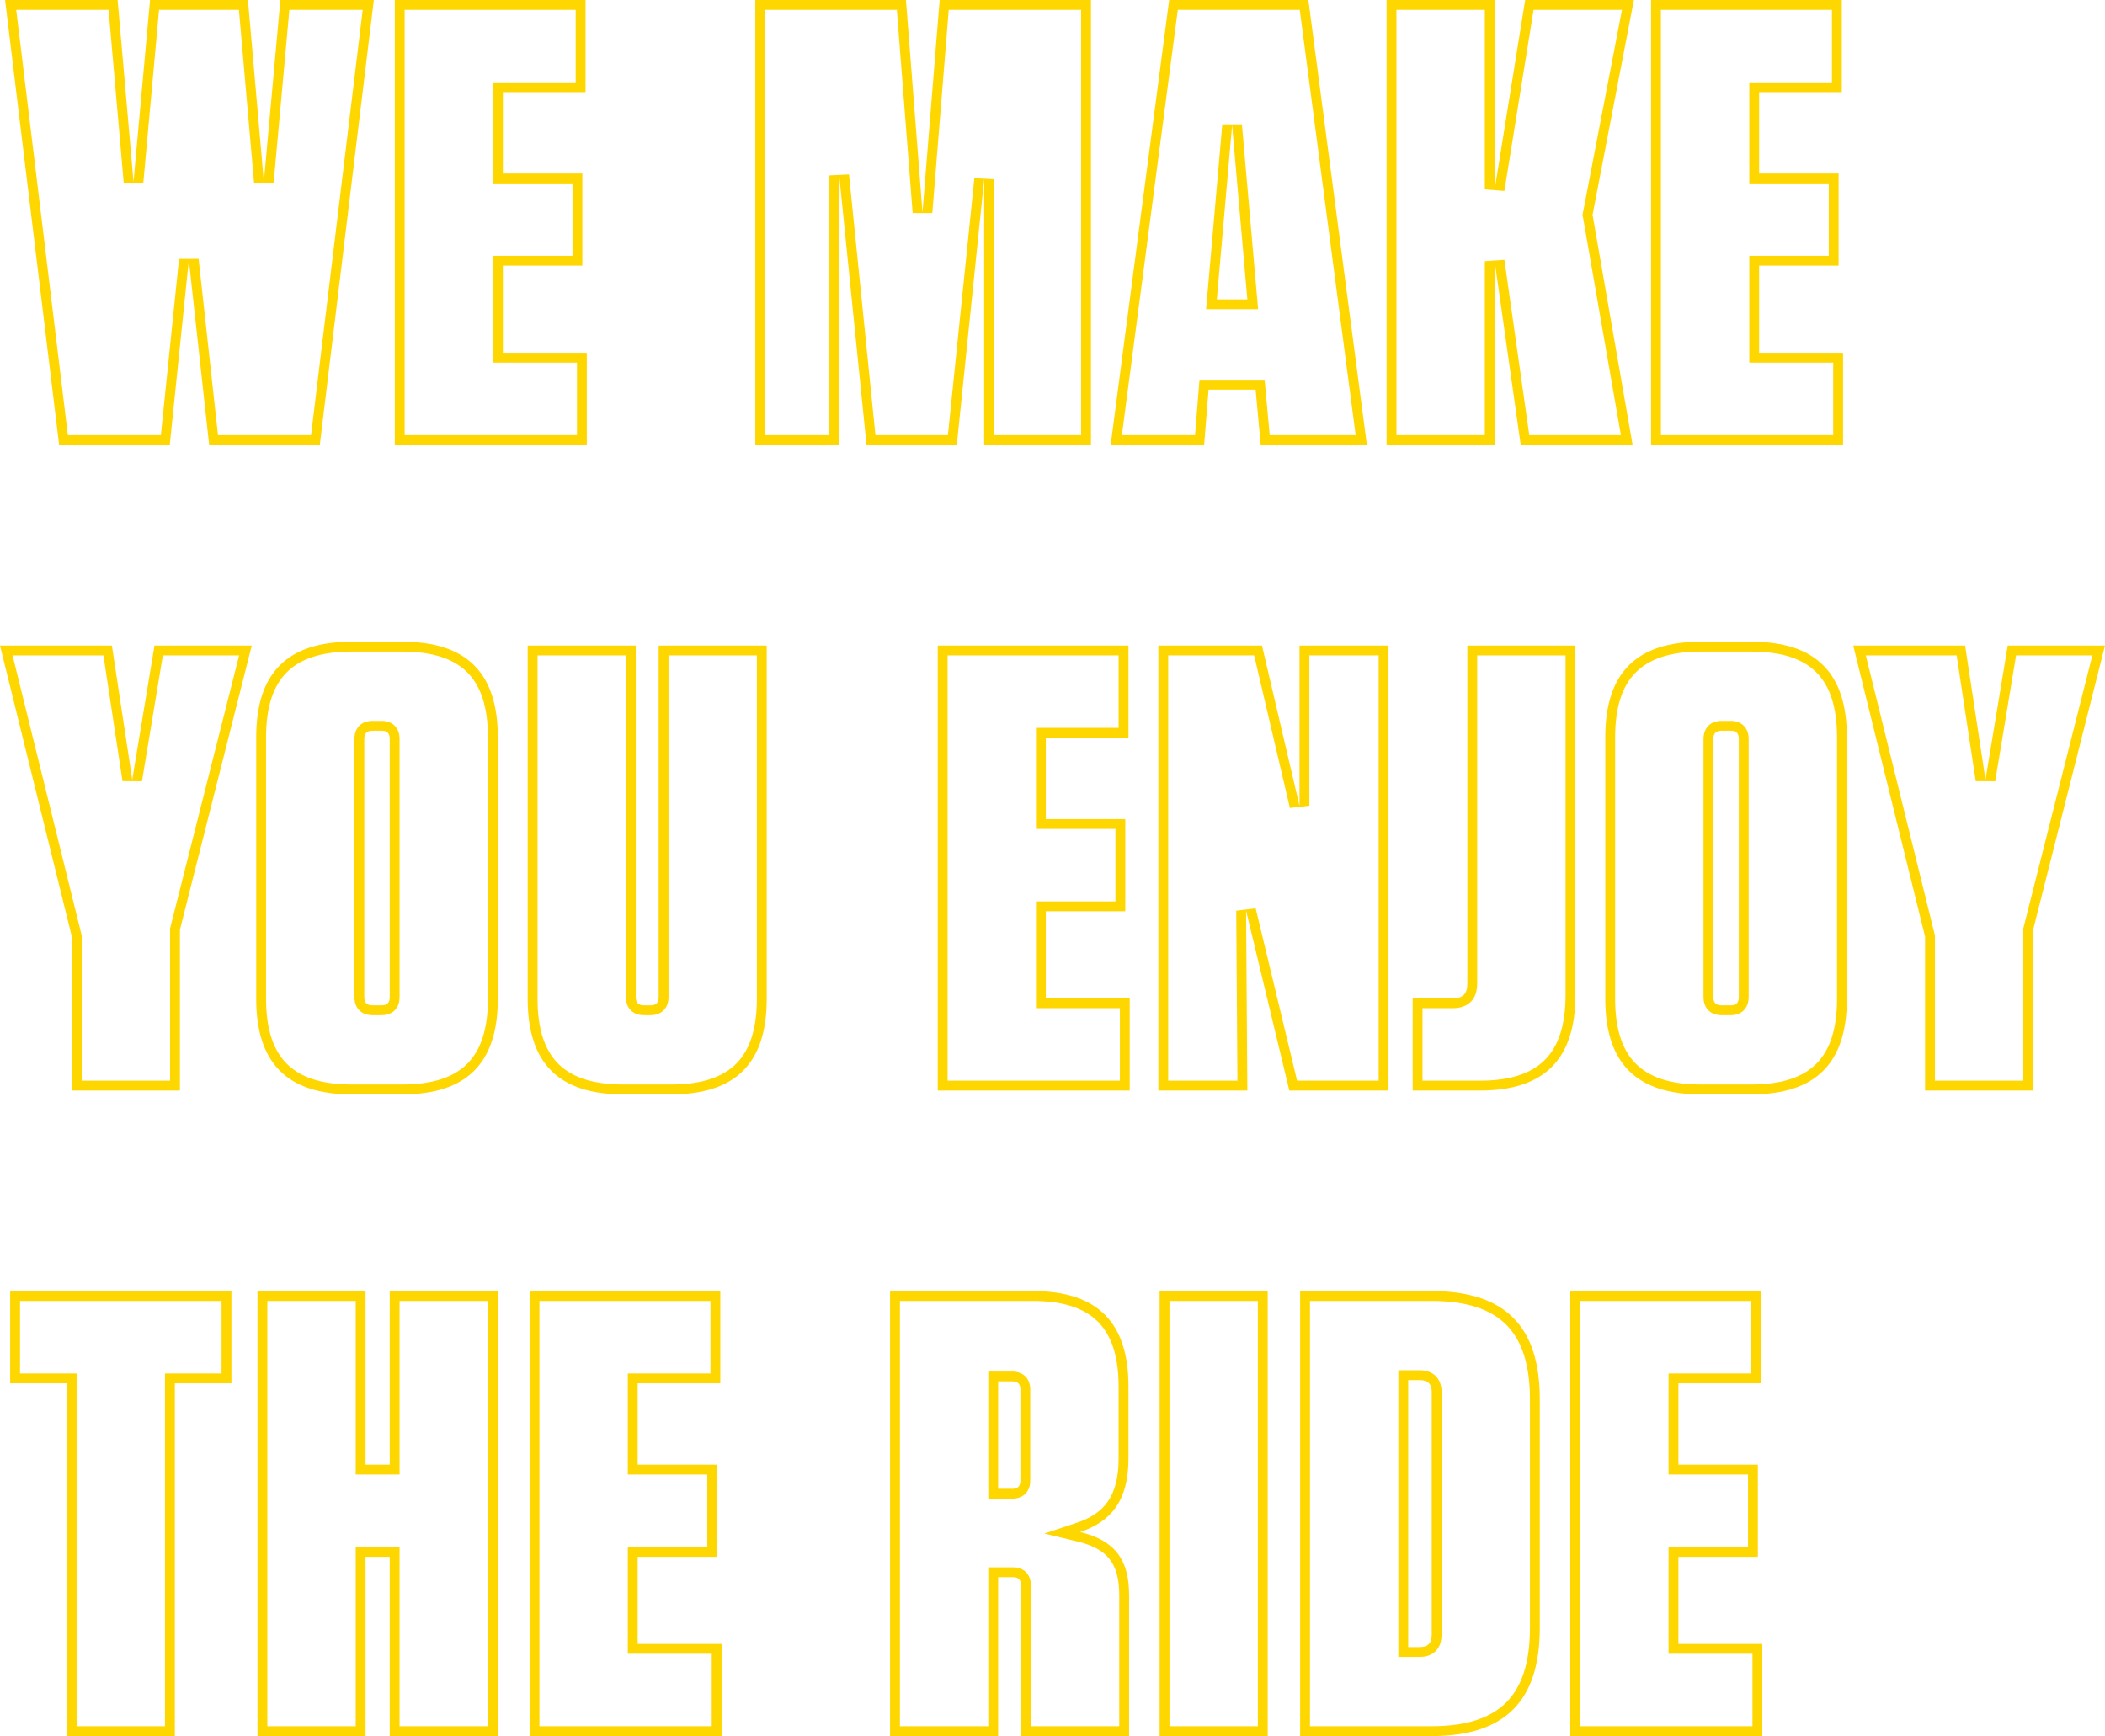 <svg xmlns="http://www.w3.org/2000/svg" width="427.119" height="352.301" viewBox="0 0 427.119 352.301">
  <g id="Item_Three" data-name="Item Three" transform="translate(1.29 90.301)" fill="none">
    <path d="M41.151,0H63.6L74.562-90.3H55.6L52.245-53.406,49.02-90.3H29.154L25.8-53.406,22.575-90.3H-.258L10.707,0H33.153l3.87-37.539ZM78.819-90.3V0h38.958V-18.7H100.749V-36.378h16.125v-18.7H100.749V-71.6h16.77V-90.3Zm141.255,0h-30.7l-3.483,43.086L182.535-90.3H151.962V0H168.99V-54.7L174.537,0h18.318L198.4-53.922V0h21.672ZM276.06,0,264.192-90.3H235.941L224.073,0h18.963l.9-11.223h9.546L254.517,0ZM248.712-64.887l3.1,35.346h-6.192ZM329.982,0l-8.127-46.7,8.385-43.6H308.181l-6.192,38.442V-90.3h-21.93V0h21.93V-37.281L307.278,0Zm3.741-90.3V0h38.958V-18.7H355.653V-36.378h16.125v-18.7H355.653V-71.6h16.77V-90.3ZM35.217,131V98.363L49.794,40.7H30.057L25.542,67.919,21.414,40.7H-1.29L13.287,99.782V131Zm64.5-18.576V59.276c0-13.029-6.321-19.35-19.35-19.35H70.047c-13.029,0-19.35,6.321-19.35,19.35v53.148c0,13.029,6.321,19.35,19.35,19.35h10.32C93.4,131.774,99.717,125.453,99.717,112.424ZM77.787,59.663v52.374c0,1.161-.516,1.677-1.677,1.677H74.3c-1.161,0-1.677-.516-1.677-1.677V59.663c0-1.161.516-1.677,1.677-1.677H76.11C77.271,57.986,77.787,58.5,77.787,59.663Zm76.5-18.963h-21.93v71.337c0,1.161-.516,1.677-1.677,1.677h-1.29c-1.161,0-1.677-.516-1.677-1.677V40.7H105.78v71.724c0,13.029,6.321,19.35,19.35,19.35h9.8c13.029,0,19.35-6.321,19.35-19.35Zm34.7,0V131h38.958V112.295H210.915V94.622H227.04v-18.7H210.915V59.4h16.77V40.7ZM280.446,131V40.7h-18.06V73.208L254.775,40.7H233.748V131h18.06l-.258-36.507L260.322,131Zm37.926-90.3h-21.93v68.628c0,2.064-.9,2.967-2.967,2.967h-8.127V131h13.674c13.029,0,19.35-6.321,19.35-19.35Zm55.083,71.724V59.276c0-13.029-6.321-19.35-19.35-19.35h-10.32c-13.029,0-19.35,6.321-19.35,19.35v53.148c0,13.029,6.321,19.35,19.35,19.35H354.1C367.134,131.774,373.455,125.453,373.455,112.424Zm-21.93-52.761v52.374c0,1.161-.516,1.677-1.677,1.677h-1.806c-1.161,0-1.677-.516-1.677-1.677V59.663c0-1.161.516-1.677,1.677-1.677h1.806C351.009,57.986,351.525,58.5,351.525,59.663ZM411.252,131V98.363L425.829,40.7H406.092l-4.515,27.219L397.449,40.7h-22.7l14.577,59.082V131ZM34.185,262V190.4H45.666V171.7H.774v18.7H12.255V262Zm38.7-55.083V171.7H50.955V262h21.93V225.622h4.9V262h21.93V171.7H77.787v35.217ZM106.167,171.7V262h38.958V243.295H128.1V225.622h16.125v-18.7H128.1V190.4h16.77V171.7Zm111.714,48.891c6.192-2.064,9.8-6.321,9.8-14.835V191.05c0-13.029-6.321-19.35-19.35-19.35H179.31V262h21.93V229.75h2.967c1.161,0,1.677.516,1.677,1.677V262h21.93V233.362C227.814,226.138,224.847,222.268,217.881,220.591Zm-12.126-28.9v18.447c0,1.161-.516,1.677-1.677,1.677H201.24v-21.8h2.838C205.239,190.018,205.755,190.534,205.755,191.7ZM255.936,171.7h-21.93V262h21.93Zm6.579,90.3h26.7c14.835,0,21.93-7.1,21.93-21.93V193.63c0-14.835-7.1-21.93-21.93-21.93h-26.7Zm21.93-72.24h2.322a2.133,2.133,0,0,1,2.451,2.451V241.36c0,1.806-.774,2.58-2.451,2.58h-2.322Zm32.9-18.06V262H356.3V243.295H339.27V225.622h16.125v-18.7H339.27V190.4h16.77V171.7Z" stroke="none"/>
    <path d="M 2 -88.3 L 12.479 -2 L 31.349 -2 L 35.034 -37.744 L 39.011 -37.758 L 42.943 -2 L 61.825 -2 L 72.304 -88.3 L 57.425 -88.3 L 54.237 -53.225 L 50.253 -53.232 L 47.187 -88.3 L 30.98 -88.3 L 27.792 -53.225 L 23.808 -53.232 L 20.742 -88.3 L 2 -88.3 M 80.819 -88.3 L 80.819 -2 L 115.777 -2 L 115.777 -16.705 L 98.749 -16.705 L 98.749 -38.378 L 114.874 -38.378 L 114.874 -53.083 L 98.749 -53.083 L 98.749 -73.595 L 115.519 -73.595 L 115.519 -88.3 L 80.819 -88.3 M 153.962 -88.3 L 153.962 -2 L 166.99 -2 L 166.99 -54.696 L 170.98 -54.898 L 176.344 -2 L 191.05 -2 L 196.413 -54.127 L 200.402 -53.922 L 200.402 -2 L 218.074 -2 L 218.074 -88.3 L 191.217 -88.3 L 187.883 -47.053 L 183.895 -47.059 L 180.685 -88.3 L 153.962 -88.3 M 237.695 -88.3 L 226.353 -2 L 241.19 -2 L 242.093 -13.223 L 255.31 -13.223 L 256.342 -2 L 273.78 -2 L 262.438 -88.3 L 237.695 -88.3 M 253.991 -27.541 L 243.433 -27.541 L 246.72 -65.061 L 250.704 -65.061 L 253.991 -27.541 M 282.059 -88.3 L 282.059 -2 L 299.989 -2 L 299.989 -37.281 L 303.969 -37.562 L 309.014 -2 L 327.604 -2 L 319.822 -46.716 L 327.819 -88.3 L 309.885 -88.3 L 303.964 -51.54 L 299.989 -51.858 L 299.989 -88.3 L 282.059 -88.3 M 335.723 -88.3 L 335.723 -2 L 370.681 -2 L 370.681 -16.705 L 353.653 -16.705 L 353.653 -38.378 L 369.778 -38.378 L 369.778 -53.083 L 353.653 -53.083 L 353.653 -73.595 L 370.423 -73.595 L 370.423 -88.3 L 335.723 -88.3 M 70.047 41.926 C 67.013 41.926 64.357 42.293 62.151 43.017 C 60.038 43.711 58.272 44.758 56.9 46.129 C 55.529 47.501 54.482 49.267 53.788 51.38 C 53.064 53.586 52.697 56.242 52.697 59.276 L 52.697 112.424 C 52.697 115.458 53.064 118.115 53.788 120.32 C 54.482 122.433 55.529 124.2 56.9 125.571 C 58.272 126.942 60.038 127.989 62.151 128.683 C 64.357 129.407 67.013 129.774 70.047 129.774 L 80.367 129.774 C 83.401 129.774 86.057 129.407 88.263 128.683 C 90.376 127.989 92.142 126.942 93.514 125.571 C 94.885 124.2 95.932 122.433 96.626 120.32 C 97.35 118.115 97.717 115.458 97.717 112.424 L 97.717 59.276 C 97.717 56.242 97.35 53.586 96.626 51.38 C 95.932 49.267 94.885 47.501 93.514 46.129 C 92.142 44.758 90.376 43.711 88.263 43.017 C 86.057 42.293 83.401 41.926 80.367 41.926 L 70.047 41.926 M 76.11 115.714 L 74.304 115.714 C 72.036 115.714 70.627 114.305 70.627 112.037 L 70.627 59.663 C 70.627 57.395 72.036 55.986 74.304 55.986 L 76.11 55.986 C 78.378 55.986 79.787 57.395 79.787 59.663 L 79.787 112.037 C 79.787 114.305 78.378 115.714 76.11 115.714 M 343.785 41.926 C 340.751 41.926 338.094 42.293 335.889 43.017 C 333.776 43.711 332.009 44.758 330.638 46.129 C 329.267 47.501 328.22 49.267 327.526 51.38 C 326.802 53.586 326.435 56.242 326.435 59.276 L 326.435 112.424 C 326.435 115.458 326.802 118.115 327.526 120.32 C 328.22 122.433 329.267 124.2 330.638 125.571 C 332.009 126.942 333.776 127.989 335.889 128.683 C 338.094 129.407 340.751 129.774 343.785 129.774 L 354.105 129.774 C 357.139 129.774 359.796 129.407 362.001 128.683 C 364.114 127.989 365.88 126.942 367.252 125.571 C 368.623 124.2 369.67 122.433 370.364 120.32 C 371.088 118.115 371.455 115.458 371.455 112.424 L 371.455 59.276 C 371.455 56.242 371.088 53.586 370.364 51.38 C 369.67 49.267 368.623 47.501 367.252 46.129 C 365.88 44.758 364.114 43.711 362.001 43.017 C 359.796 42.293 357.139 41.926 354.105 41.926 L 343.785 41.926 M 349.848 115.714 L 348.042 115.714 C 345.774 115.714 344.365 114.305 344.365 112.037 L 344.365 59.663 C 344.365 57.395 345.774 55.986 348.042 55.986 L 349.848 55.986 C 352.116 55.986 353.525 57.395 353.525 59.663 L 353.525 112.037 C 353.525 114.305 352.116 115.714 349.848 115.714 M 1.263 42.7 L 15.287 99.539 L 15.287 129 L 33.217 129 L 33.217 98.114 L 47.225 42.7 L 31.753 42.7 L 27.515 68.246 L 23.565 68.219 L 19.694 42.7 L 1.263 42.7 M 107.78 42.7 L 107.78 112.424 C 107.78 115.458 108.147 118.115 108.871 120.32 C 109.565 122.433 110.612 124.2 111.983 125.571 C 113.354 126.942 115.121 127.989 117.234 128.683 C 119.44 129.407 122.096 129.774 125.13 129.774 L 134.934 129.774 C 137.968 129.774 140.625 129.407 142.83 128.683 C 144.943 127.989 146.71 126.942 148.081 125.571 C 149.452 124.2 150.499 122.433 151.193 120.32 C 151.917 118.115 152.284 115.458 152.284 112.424 L 152.284 42.7 L 134.354 42.7 L 134.354 112.037 C 134.354 114.305 132.945 115.714 130.677 115.714 L 129.387 115.714 C 127.119 115.714 125.71 114.305 125.71 112.037 L 125.71 42.7 L 107.78 42.7 M 190.985 42.7 L 190.985 129 L 225.943 129 L 225.943 114.295 L 208.915 114.295 L 208.915 92.622 L 225.04 92.622 L 225.04 77.917 L 208.915 77.917 L 208.915 57.405 L 225.685 57.405 L 225.685 42.7 L 190.985 42.7 M 235.748 42.7 L 235.748 129 L 249.794 129 L 249.55 94.507 L 253.495 94.026 L 261.898 129 L 278.446 129 L 278.446 42.7 L 264.386 42.7 L 264.386 73.208 L 260.439 73.664 L 253.189 42.7 L 235.748 42.7 M 298.442 42.7 L 298.442 109.328 C 298.442 110.905 298.006 112.14 297.147 113 C 296.287 113.859 295.052 114.295 293.475 114.295 L 287.348 114.295 L 287.348 129 L 299.022 129 C 302.056 129 304.712 128.633 306.918 127.909 C 309.031 127.215 310.797 126.168 312.169 124.797 C 313.54 123.426 314.587 121.659 315.281 119.546 C 316.005 117.341 316.372 114.684 316.372 111.65 L 316.372 42.7 L 298.442 42.7 M 377.298 42.7 L 391.322 99.539 L 391.322 129 L 409.252 129 L 409.252 98.114 L 423.26 42.7 L 407.788 42.7 L 403.55 68.246 L 399.6 68.219 L 395.729 42.7 L 377.298 42.7 M 2.774 173.7 L 2.774 188.405 L 14.255 188.405 L 14.255 260 L 32.185 260 L 32.185 188.405 L 43.666 188.405 L 43.666 173.7 L 2.774 173.7 M 52.955 173.7 L 52.955 260 L 70.885 260 L 70.885 223.622 L 79.787 223.622 L 79.787 260 L 97.717 260 L 97.717 173.7 L 79.787 173.7 L 79.787 208.917 L 70.885 208.917 L 70.885 173.7 L 52.955 173.7 M 108.167 173.7 L 108.167 260 L 143.125 260 L 143.125 245.295 L 126.097 245.295 L 126.097 223.622 L 142.222 223.622 L 142.222 208.917 L 126.097 208.917 L 126.097 188.405 L 142.867 188.405 L 142.867 173.7 L 108.167 173.7 M 181.31 173.7 L 181.31 260 L 199.24 260 L 199.24 227.75 L 204.207 227.75 C 206.475 227.75 207.884 229.159 207.884 231.427 L 207.884 260 L 225.814 260 L 225.814 233.362 C 225.814 230.17 225.181 227.801 223.879 226.122 C 222.577 224.443 220.462 223.27 217.413 222.535 L 210.625 220.901 L 217.249 218.694 C 220.089 217.747 222.124 216.356 223.469 214.442 C 224.96 212.32 225.685 209.479 225.685 205.756 L 225.685 191.05 C 225.685 188.016 225.318 185.36 224.594 183.154 C 223.9 181.041 222.853 179.275 221.482 177.903 C 220.111 176.532 218.344 175.485 216.231 174.791 C 214.025 174.067 211.369 173.7 208.335 173.7 L 181.31 173.7 M 204.078 213.819 L 199.24 213.819 L 199.24 188.018 L 204.078 188.018 C 206.346 188.018 207.755 189.427 207.755 191.695 L 207.755 210.142 C 207.755 212.41 206.346 213.819 204.078 213.819 M 236.006 173.7 L 236.006 260 L 253.936 260 L 253.936 173.7 L 236.006 173.7 M 264.515 173.7 L 264.515 260 L 289.218 260 C 292.705 260 295.755 259.582 298.283 258.758 C 300.719 257.964 302.755 256.761 304.332 255.184 C 305.909 253.607 307.112 251.571 307.906 249.135 C 308.73 246.607 309.148 243.557 309.148 240.07 L 309.148 193.63 C 309.148 190.143 308.73 187.093 307.906 184.565 C 307.112 182.129 305.909 180.094 304.332 178.516 C 302.755 176.939 300.719 175.736 298.283 174.942 C 295.755 174.118 292.705 173.7 289.218 173.7 L 264.515 173.7 M 286.767 245.94 L 282.445 245.94 L 282.445 187.76 L 286.767 187.76 C 289.554 187.76 291.218 189.424 291.218 192.211 L 291.218 241.36 C 291.218 242.788 290.829 243.916 290.063 244.713 C 289.281 245.527 288.172 245.94 286.767 245.94 M 319.34 173.7 L 319.34 260 L 354.298 260 L 354.298 245.295 L 337.27 245.295 L 337.27 223.622 L 353.395 223.622 L 353.395 208.917 L 337.27 208.917 L 337.27 188.405 L 354.04 188.405 L 354.04 173.7 L 319.34 173.7 M -0.258 -90.3 L 22.575 -90.3 L 25.8 -53.406 L 29.154 -90.3 L 49.02 -90.3 L 52.245 -53.406 L 55.599 -90.3 L 74.562 -90.3 L 63.597 0 L 41.151 0 L 37.023 -37.539 L 33.153 0 L 10.707 0 L -0.258 -90.3 Z M 78.819 -90.3 L 117.519 -90.3 L 117.519 -71.595 L 100.749 -71.595 L 100.749 -55.083 L 116.874 -55.083 L 116.874 -36.378 L 100.749 -36.378 L 100.749 -18.705 L 117.777 -18.705 L 117.777 0 L 78.819 0 L 78.819 -90.3 Z M 151.962 -90.3 L 182.535 -90.3 L 185.889 -47.214 L 189.372 -90.3 L 220.074 -90.3 L 220.074 0 L 198.402 0 L 198.402 -53.922 L 192.855 0 L 174.537 0 L 168.99 -54.696 L 168.99 0 L 151.962 0 L 151.962 -90.3 Z M 235.941 -90.3 L 264.192 -90.3 L 276.06 0 L 254.517 0 L 253.485 -11.223 L 243.939 -11.223 L 243.036 0 L 224.073 0 L 235.941 -90.3 Z M 251.808 -29.541 L 248.712 -64.887 L 245.616 -29.541 L 251.808 -29.541 Z M 280.059 -90.3 L 301.989 -90.3 L 301.989 -51.858 L 308.181 -90.3 L 330.24 -90.3 L 321.855 -46.698 L 329.982 0 L 307.278 0 L 301.989 -37.281 L 301.989 0 L 280.059 0 L 280.059 -90.3 Z M 333.723 -90.3 L 372.423 -90.3 L 372.423 -71.595 L 355.653 -71.595 L 355.653 -55.083 L 371.778 -55.083 L 371.778 -36.378 L 355.653 -36.378 L 355.653 -18.705 L 372.681 -18.705 L 372.681 0 L 333.723 0 L 333.723 -90.3 Z M 70.047 39.926 L 80.367 39.926 C 93.396 39.926 99.717 46.247 99.717 59.276 L 99.717 112.424 C 99.717 125.453 93.396 131.774 80.367 131.774 L 70.047 131.774 C 57.018 131.774 50.697 125.453 50.697 112.424 L 50.697 59.276 C 50.697 46.247 57.018 39.926 70.047 39.926 Z M 76.11 113.714 C 77.271 113.714 77.787 113.198 77.787 112.037 L 77.787 59.663 C 77.787 58.502 77.271 57.986 76.11 57.986 L 74.304 57.986 C 73.143 57.986 72.627 58.502 72.627 59.663 L 72.627 112.037 C 72.627 113.198 73.143 113.714 74.304 113.714 L 76.11 113.714 Z M 343.785 39.926 L 354.105 39.926 C 367.134 39.926 373.455 46.247 373.455 59.276 L 373.455 112.424 C 373.455 125.453 367.134 131.774 354.105 131.774 L 343.785 131.774 C 330.756 131.774 324.435 125.453 324.435 112.424 L 324.435 59.276 C 324.435 46.247 330.756 39.926 343.785 39.926 Z M 349.848 113.714 C 351.009 113.714 351.525 113.198 351.525 112.037 L 351.525 59.663 C 351.525 58.502 351.009 57.986 349.848 57.986 L 348.042 57.986 C 346.881 57.986 346.365 58.502 346.365 59.663 L 346.365 112.037 C 346.365 113.198 346.881 113.714 348.042 113.714 L 349.848 113.714 Z M -1.29 40.7 L 21.414 40.7 L 25.542 67.919 L 30.057 40.7 L 49.794 40.7 L 35.217 98.363 L 35.217 131 L 13.287 131 L 13.287 99.782 L -1.29 40.7 Z M 105.78 40.7 L 127.71 40.7 L 127.71 112.037 C 127.71 113.198 128.226 113.714 129.387 113.714 L 130.677 113.714 C 131.838 113.714 132.354 113.198 132.354 112.037 L 132.354 40.7 L 154.284 40.7 L 154.284 112.424 C 154.284 125.453 147.963 131.774 134.934 131.774 L 125.13 131.774 C 112.101 131.774 105.78 125.453 105.78 112.424 L 105.78 40.7 Z M 188.985 40.7 L 227.685 40.7 L 227.685 59.405 L 210.915 59.405 L 210.915 75.917 L 227.04 75.917 L 227.04 94.622 L 210.915 94.622 L 210.915 112.295 L 227.943 112.295 L 227.943 131 L 188.985 131 L 188.985 40.7 Z M 233.748 40.7 L 254.775 40.7 L 262.386 73.208 L 262.386 40.7 L 280.446 40.7 L 280.446 131 L 260.322 131 L 251.55 94.493 L 251.808 131 L 233.748 131 L 233.748 40.7 Z M 296.442 40.7 L 318.372 40.7 L 318.372 111.65 C 318.372 124.679 312.051 131 299.022 131 L 285.348 131 L 285.348 112.295 L 293.475 112.295 C 295.539 112.295 296.442 111.392 296.442 109.328 L 296.442 40.7 Z M 374.745 40.7 L 397.449 40.7 L 401.577 67.919 L 406.092 40.7 L 425.829 40.7 L 411.252 98.363 L 411.252 131 L 389.322 131 L 389.322 99.782 L 374.745 40.7 Z M 0.774 171.7 L 45.666 171.7 L 45.666 190.405 L 34.185 190.405 L 34.185 262 L 12.255 262 L 12.255 190.405 L 0.774 190.405 L 0.774 171.7 Z M 50.955 171.7 L 72.885 171.7 L 72.885 206.917 L 77.787 206.917 L 77.787 171.7 L 99.717 171.7 L 99.717 262 L 77.787 262 L 77.787 225.622 L 72.885 225.622 L 72.885 262 L 50.955 262 L 50.955 171.7 Z M 106.167 171.7 L 144.867 171.7 L 144.867 190.405 L 128.097 190.405 L 128.097 206.917 L 144.222 206.917 L 144.222 225.622 L 128.097 225.622 L 128.097 243.295 L 145.125 243.295 L 145.125 262 L 106.167 262 L 106.167 171.7 Z M 179.31 171.7 L 208.335 171.7 C 221.364 171.7 227.685 178.021 227.685 191.05 L 227.685 205.756 C 227.685 214.27 224.073 218.527 217.881 220.591 C 224.847 222.268 227.814 226.138 227.814 233.362 L 227.814 262 L 205.884 262 L 205.884 231.427 C 205.884 230.266 205.368 229.75 204.207 229.75 L 201.24 229.75 L 201.24 262 L 179.31 262 L 179.31 171.7 Z M 204.078 211.819 C 205.239 211.819 205.755 211.303 205.755 210.142 L 205.755 191.695 C 205.755 190.534 205.239 190.018 204.078 190.018 L 201.24 190.018 L 201.24 211.819 L 204.078 211.819 Z M 234.006 171.7 L 255.936 171.7 L 255.936 262 L 234.006 262 L 234.006 171.7 Z M 262.515 171.7 L 289.218 171.7 C 304.053 171.7 311.148 178.795 311.148 193.63 L 311.148 240.07 C 311.148 254.905 304.053 262 289.218 262 L 262.515 262 L 262.515 171.7 Z M 286.767 243.94 C 288.444 243.94 289.218 243.166 289.218 241.36 L 289.218 192.211 C 289.218 190.534 288.444 189.76 286.767 189.76 L 284.445 189.76 L 284.445 243.94 L 286.767 243.94 Z M 317.34 171.7 L 356.04 171.7 L 356.04 190.405 L 339.27 190.405 L 339.27 206.917 L 355.395 206.917 L 355.395 225.622 L 339.27 225.622 L 339.27 243.295 L 356.298 243.295 L 356.298 262 L 317.34 262 L 317.34 171.7 Z" stroke="none" fill="gold"/>
  </g>
</svg>
